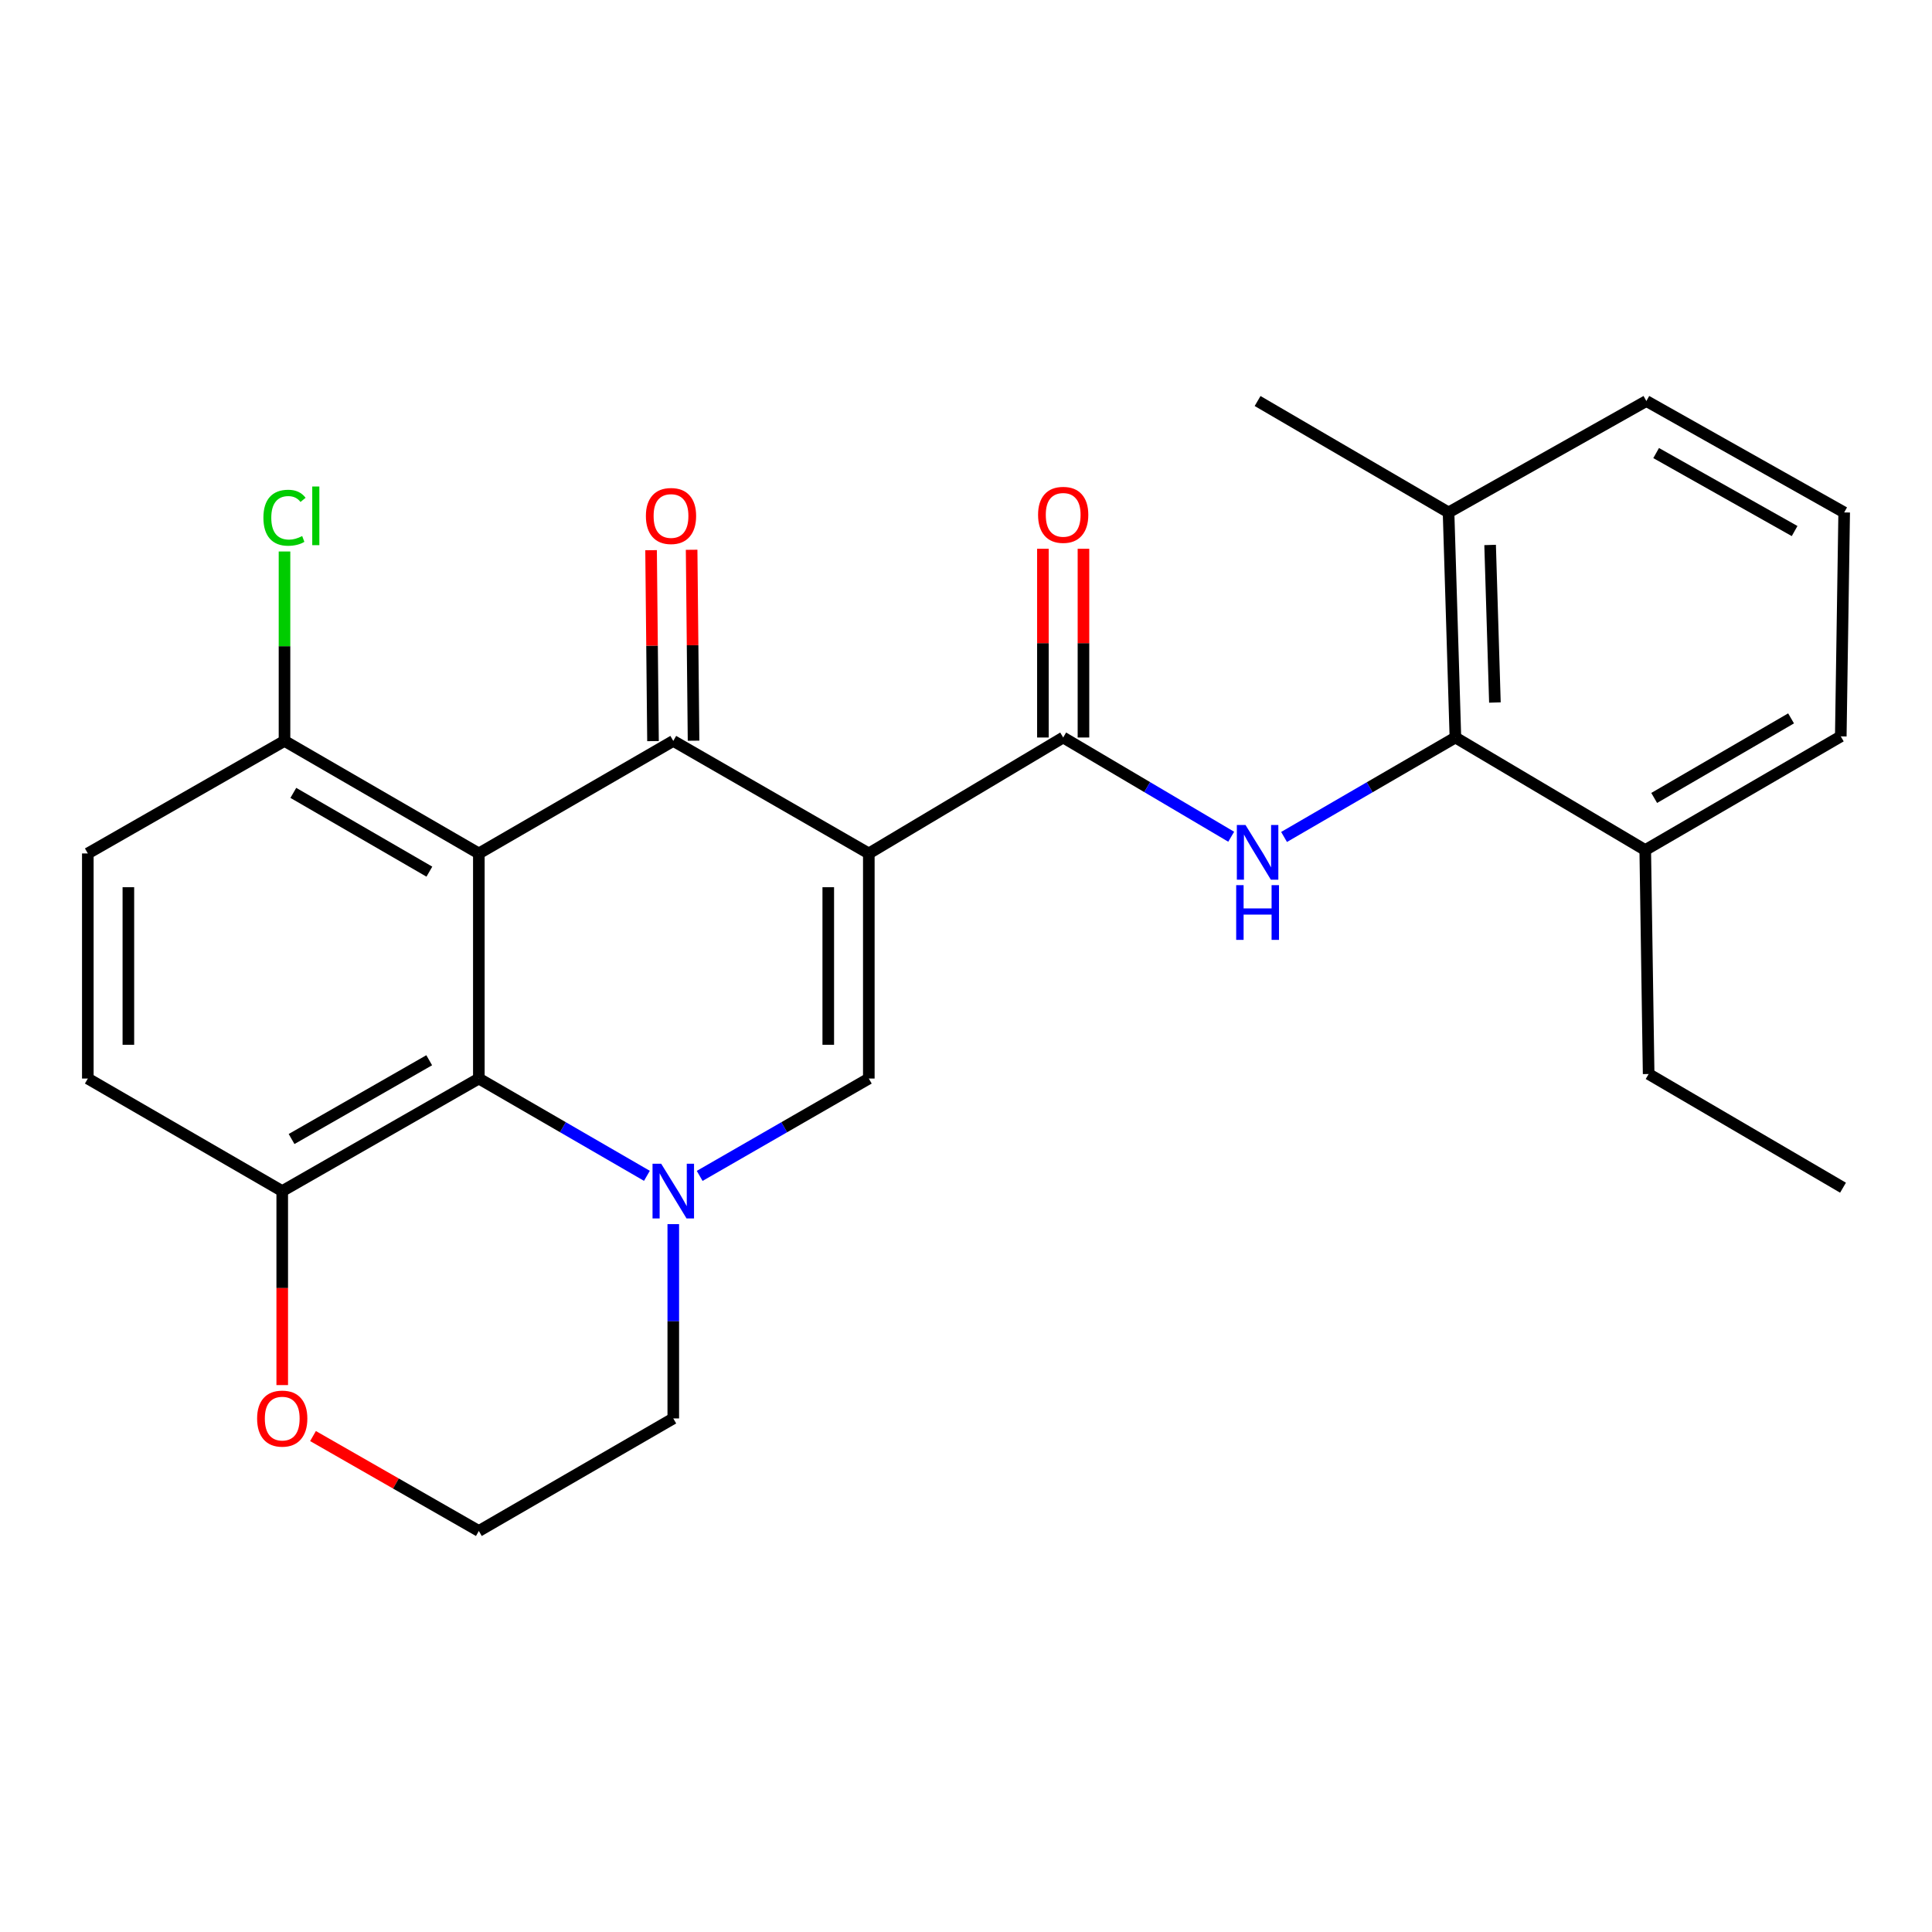 <?xml version='1.0' encoding='iso-8859-1'?>
<svg version='1.1' baseProfile='full'
              xmlns='http://www.w3.org/2000/svg'
                      xmlns:rdkit='http://www.rdkit.org/xml'
                      xmlns:xlink='http://www.w3.org/1999/xlink'
                  xml:space='preserve'
width='1000px' height='1000px' viewBox='0 0 1000 1000'>
<!-- END OF HEADER -->
<rect style='opacity:1.0;fill:#FFFFFF;stroke:none' width='1000' height='1000' x='0' y='0'> </rect>
<path class='bond-0' d='M 449.698,441.746 L 348.489,383.492' style='fill:none;fill-rule:evenodd;stroke:#000000;stroke-width:6px;stroke-linecap:butt;stroke-linejoin:miter;stroke-opacity:1' />
<path class='bond-3' d='M 449.698,441.746 L 449.698,558.254' style='fill:none;fill-rule:evenodd;stroke:#000000;stroke-width:6px;stroke-linecap:butt;stroke-linejoin:miter;stroke-opacity:1' />
<path class='bond-3' d='M 428.71,459.222 L 428.71,540.778' style='fill:none;fill-rule:evenodd;stroke:#000000;stroke-width:6px;stroke-linecap:butt;stroke-linejoin:miter;stroke-opacity:1' />
<path class='bond-4' d='M 449.698,441.746 L 550.302,381.732' style='fill:none;fill-rule:evenodd;stroke:#000000;stroke-width:6px;stroke-linecap:butt;stroke-linejoin:miter;stroke-opacity:1' />
<path class='bond-1' d='M 348.489,383.492 L 247.85,441.746' style='fill:none;fill-rule:evenodd;stroke:#000000;stroke-width:6px;stroke-linecap:butt;stroke-linejoin:miter;stroke-opacity:1' />
<path class='bond-10' d='M 358.982,383.386 L 358.483,333.975' style='fill:none;fill-rule:evenodd;stroke:#000000;stroke-width:6px;stroke-linecap:butt;stroke-linejoin:miter;stroke-opacity:1' />
<path class='bond-10' d='M 358.483,333.975 L 357.983,284.563' style='fill:none;fill-rule:evenodd;stroke:#FF0000;stroke-width:6px;stroke-linecap:butt;stroke-linejoin:miter;stroke-opacity:1' />
<path class='bond-10' d='M 337.995,383.598 L 337.496,334.187' style='fill:none;fill-rule:evenodd;stroke:#000000;stroke-width:6px;stroke-linecap:butt;stroke-linejoin:miter;stroke-opacity:1' />
<path class='bond-10' d='M 337.496,334.187 L 336.996,284.775' style='fill:none;fill-rule:evenodd;stroke:#FF0000;stroke-width:6px;stroke-linecap:butt;stroke-linejoin:miter;stroke-opacity:1' />
<path class='bond-8' d='M 247.85,441.746 L 147.259,383.492' style='fill:none;fill-rule:evenodd;stroke:#000000;stroke-width:6px;stroke-linecap:butt;stroke-linejoin:miter;stroke-opacity:1' />
<path class='bond-8' d='M 222.244,451.171 L 151.829,410.393' style='fill:none;fill-rule:evenodd;stroke:#000000;stroke-width:6px;stroke-linecap:butt;stroke-linejoin:miter;stroke-opacity:1' />
<path class='bond-26' d='M 247.85,441.746 L 247.85,558.254' style='fill:none;fill-rule:evenodd;stroke:#000000;stroke-width:6px;stroke-linecap:butt;stroke-linejoin:miter;stroke-opacity:1' />
<path class='bond-2' d='M 362.148,608.646 L 405.923,583.45' style='fill:none;fill-rule:evenodd;stroke:#0000FF;stroke-width:6px;stroke-linecap:butt;stroke-linejoin:miter;stroke-opacity:1' />
<path class='bond-2' d='M 405.923,583.45 L 449.698,558.254' style='fill:none;fill-rule:evenodd;stroke:#000000;stroke-width:6px;stroke-linecap:butt;stroke-linejoin:miter;stroke-opacity:1' />
<path class='bond-5' d='M 334.842,608.608 L 291.346,583.431' style='fill:none;fill-rule:evenodd;stroke:#0000FF;stroke-width:6px;stroke-linecap:butt;stroke-linejoin:miter;stroke-opacity:1' />
<path class='bond-5' d='M 291.346,583.431 L 247.85,558.254' style='fill:none;fill-rule:evenodd;stroke:#000000;stroke-width:6px;stroke-linecap:butt;stroke-linejoin:miter;stroke-opacity:1' />
<path class='bond-17' d='M 348.489,633.61 L 348.489,683.895' style='fill:none;fill-rule:evenodd;stroke:#0000FF;stroke-width:6px;stroke-linecap:butt;stroke-linejoin:miter;stroke-opacity:1' />
<path class='bond-17' d='M 348.489,683.895 L 348.489,734.181' style='fill:none;fill-rule:evenodd;stroke:#000000;stroke-width:6px;stroke-linecap:butt;stroke-linejoin:miter;stroke-opacity:1' />
<path class='bond-6' d='M 550.302,381.732 L 593.784,407.413' style='fill:none;fill-rule:evenodd;stroke:#000000;stroke-width:6px;stroke-linecap:butt;stroke-linejoin:miter;stroke-opacity:1' />
<path class='bond-6' d='M 593.784,407.413 L 637.267,433.094' style='fill:none;fill-rule:evenodd;stroke:#0000FF;stroke-width:6px;stroke-linecap:butt;stroke-linejoin:miter;stroke-opacity:1' />
<path class='bond-11' d='M 560.796,381.732 L 560.796,332.888' style='fill:none;fill-rule:evenodd;stroke:#000000;stroke-width:6px;stroke-linecap:butt;stroke-linejoin:miter;stroke-opacity:1' />
<path class='bond-11' d='M 560.796,332.888 L 560.796,284.045' style='fill:none;fill-rule:evenodd;stroke:#FF0000;stroke-width:6px;stroke-linecap:butt;stroke-linejoin:miter;stroke-opacity:1' />
<path class='bond-11' d='M 539.808,381.732 L 539.808,332.888' style='fill:none;fill-rule:evenodd;stroke:#000000;stroke-width:6px;stroke-linecap:butt;stroke-linejoin:miter;stroke-opacity:1' />
<path class='bond-11' d='M 539.808,332.888 L 539.808,284.045' style='fill:none;fill-rule:evenodd;stroke:#FF0000;stroke-width:6px;stroke-linecap:butt;stroke-linejoin:miter;stroke-opacity:1' />
<path class='bond-9' d='M 247.85,558.254 L 146.081,616.508' style='fill:none;fill-rule:evenodd;stroke:#000000;stroke-width:6px;stroke-linecap:butt;stroke-linejoin:miter;stroke-opacity:1' />
<path class='bond-9' d='M 222.159,548.777 L 150.92,589.554' style='fill:none;fill-rule:evenodd;stroke:#000000;stroke-width:6px;stroke-linecap:butt;stroke-linejoin:miter;stroke-opacity:1' />
<path class='bond-7' d='M 664.628,433.211 L 708.972,407.471' style='fill:none;fill-rule:evenodd;stroke:#0000FF;stroke-width:6px;stroke-linecap:butt;stroke-linejoin:miter;stroke-opacity:1' />
<path class='bond-7' d='M 708.972,407.471 L 753.316,381.732' style='fill:none;fill-rule:evenodd;stroke:#000000;stroke-width:6px;stroke-linecap:butt;stroke-linejoin:miter;stroke-opacity:1' />
<path class='bond-13' d='M 753.316,381.732 L 749.771,265.236' style='fill:none;fill-rule:evenodd;stroke:#000000;stroke-width:6px;stroke-linecap:butt;stroke-linejoin:miter;stroke-opacity:1' />
<path class='bond-13' d='M 773.762,363.619 L 771.281,282.072' style='fill:none;fill-rule:evenodd;stroke:#000000;stroke-width:6px;stroke-linecap:butt;stroke-linejoin:miter;stroke-opacity:1' />
<path class='bond-14' d='M 753.316,381.732 L 851.575,439.985' style='fill:none;fill-rule:evenodd;stroke:#000000;stroke-width:6px;stroke-linecap:butt;stroke-linejoin:miter;stroke-opacity:1' />
<path class='bond-15' d='M 147.259,383.492 L 45.455,441.746' style='fill:none;fill-rule:evenodd;stroke:#000000;stroke-width:6px;stroke-linecap:butt;stroke-linejoin:miter;stroke-opacity:1' />
<path class='bond-18' d='M 147.259,383.492 L 147.259,334.471' style='fill:none;fill-rule:evenodd;stroke:#000000;stroke-width:6px;stroke-linecap:butt;stroke-linejoin:miter;stroke-opacity:1' />
<path class='bond-18' d='M 147.259,334.471 L 147.259,285.449' style='fill:none;fill-rule:evenodd;stroke:#00CC00;stroke-width:6px;stroke-linecap:butt;stroke-linejoin:miter;stroke-opacity:1' />
<path class='bond-16' d='M 146.081,616.508 L 45.455,558.254' style='fill:none;fill-rule:evenodd;stroke:#000000;stroke-width:6px;stroke-linecap:butt;stroke-linejoin:miter;stroke-opacity:1' />
<path class='bond-28' d='M 146.081,616.508 L 146.081,666.714' style='fill:none;fill-rule:evenodd;stroke:#000000;stroke-width:6px;stroke-linecap:butt;stroke-linejoin:miter;stroke-opacity:1' />
<path class='bond-28' d='M 146.081,666.714 L 146.081,716.919' style='fill:none;fill-rule:evenodd;stroke:#FF0000;stroke-width:6px;stroke-linecap:butt;stroke-linejoin:miter;stroke-opacity:1' />
<path class='bond-12' d='M 162.013,743.301 L 204.932,767.868' style='fill:none;fill-rule:evenodd;stroke:#FF0000;stroke-width:6px;stroke-linecap:butt;stroke-linejoin:miter;stroke-opacity:1' />
<path class='bond-12' d='M 204.932,767.868 L 247.85,792.435' style='fill:none;fill-rule:evenodd;stroke:#000000;stroke-width:6px;stroke-linecap:butt;stroke-linejoin:miter;stroke-opacity:1' />
<path class='bond-21' d='M 749.771,265.236 L 852.158,207.565' style='fill:none;fill-rule:evenodd;stroke:#000000;stroke-width:6px;stroke-linecap:butt;stroke-linejoin:miter;stroke-opacity:1' />
<path class='bond-24' d='M 749.771,265.236 L 650.928,207.565' style='fill:none;fill-rule:evenodd;stroke:#000000;stroke-width:6px;stroke-linecap:butt;stroke-linejoin:miter;stroke-opacity:1' />
<path class='bond-22' d='M 851.575,439.985 L 952.785,381.149' style='fill:none;fill-rule:evenodd;stroke:#000000;stroke-width:6px;stroke-linecap:butt;stroke-linejoin:miter;stroke-opacity:1' />
<path class='bond-22' d='M 856.208,413.015 L 927.055,371.829' style='fill:none;fill-rule:evenodd;stroke:#000000;stroke-width:6px;stroke-linecap:butt;stroke-linejoin:miter;stroke-opacity:1' />
<path class='bond-23' d='M 851.575,439.985 L 853.336,555.91' style='fill:none;fill-rule:evenodd;stroke:#000000;stroke-width:6px;stroke-linecap:butt;stroke-linejoin:miter;stroke-opacity:1' />
<path class='bond-29' d='M 45.455,441.746 L 45.455,558.254' style='fill:none;fill-rule:evenodd;stroke:#000000;stroke-width:6px;stroke-linecap:butt;stroke-linejoin:miter;stroke-opacity:1' />
<path class='bond-29' d='M 66.443,459.222 L 66.443,540.778' style='fill:none;fill-rule:evenodd;stroke:#000000;stroke-width:6px;stroke-linecap:butt;stroke-linejoin:miter;stroke-opacity:1' />
<path class='bond-19' d='M 348.489,734.181 L 247.85,792.435' style='fill:none;fill-rule:evenodd;stroke:#000000;stroke-width:6px;stroke-linecap:butt;stroke-linejoin:miter;stroke-opacity:1' />
<path class='bond-20' d='M 954.545,265.236 L 952.785,381.149' style='fill:none;fill-rule:evenodd;stroke:#000000;stroke-width:6px;stroke-linecap:butt;stroke-linejoin:miter;stroke-opacity:1' />
<path class='bond-27' d='M 954.545,265.236 L 852.158,207.565' style='fill:none;fill-rule:evenodd;stroke:#000000;stroke-width:6px;stroke-linecap:butt;stroke-linejoin:miter;stroke-opacity:1' />
<path class='bond-27' d='M 928.887,274.872 L 857.216,234.502' style='fill:none;fill-rule:evenodd;stroke:#000000;stroke-width:6px;stroke-linecap:butt;stroke-linejoin:miter;stroke-opacity:1' />
<path class='bond-25' d='M 853.336,555.91 L 953.939,614.747' style='fill:none;fill-rule:evenodd;stroke:#000000;stroke-width:6px;stroke-linecap:butt;stroke-linejoin:miter;stroke-opacity:1' />
<path  class='atom-3' d='M 342.229 602.348
L 351.509 617.348
Q 352.429 618.828, 353.909 621.508
Q 355.389 624.188, 355.469 624.348
L 355.469 602.348
L 359.229 602.348
L 359.229 630.668
L 355.349 630.668
L 345.389 614.268
Q 344.229 612.348, 342.989 610.148
Q 341.789 607.948, 341.429 607.268
L 341.429 630.668
L 337.749 630.668
L 337.749 602.348
L 342.229 602.348
' fill='#0000FF'/>
<path  class='atom-7' d='M 644.668 427.003
L 653.948 442.003
Q 654.868 443.483, 656.348 446.163
Q 657.828 448.843, 657.908 449.003
L 657.908 427.003
L 661.668 427.003
L 661.668 455.323
L 657.788 455.323
L 647.828 438.923
Q 646.668 437.003, 645.428 434.803
Q 644.228 432.603, 643.868 431.923
L 643.868 455.323
L 640.188 455.323
L 640.188 427.003
L 644.668 427.003
' fill='#0000FF'/>
<path  class='atom-7' d='M 639.848 458.155
L 643.688 458.155
L 643.688 470.195
L 658.168 470.195
L 658.168 458.155
L 662.008 458.155
L 662.008 486.475
L 658.168 486.475
L 658.168 473.395
L 643.688 473.395
L 643.688 486.475
L 639.848 486.475
L 639.848 458.155
' fill='#0000FF'/>
<path  class='atom-11' d='M 334.311 267.076
Q 334.311 260.276, 337.671 256.476
Q 341.031 252.676, 347.311 252.676
Q 353.591 252.676, 356.951 256.476
Q 360.311 260.276, 360.311 267.076
Q 360.311 273.956, 356.911 277.876
Q 353.511 281.756, 347.311 281.756
Q 341.071 281.756, 337.671 277.876
Q 334.311 273.996, 334.311 267.076
M 347.311 278.556
Q 351.631 278.556, 353.951 275.676
Q 356.311 272.756, 356.311 267.076
Q 356.311 261.516, 353.951 258.716
Q 351.631 255.876, 347.311 255.876
Q 342.991 255.876, 340.631 258.676
Q 338.311 261.476, 338.311 267.076
Q 338.311 272.796, 340.631 275.676
Q 342.991 278.556, 347.311 278.556
' fill='#FF0000'/>
<path  class='atom-12' d='M 537.302 266.482
Q 537.302 259.682, 540.662 255.882
Q 544.022 252.082, 550.302 252.082
Q 556.582 252.082, 559.942 255.882
Q 563.302 259.682, 563.302 266.482
Q 563.302 273.362, 559.902 277.282
Q 556.502 281.162, 550.302 281.162
Q 544.062 281.162, 540.662 277.282
Q 537.302 273.402, 537.302 266.482
M 550.302 277.962
Q 554.622 277.962, 556.942 275.082
Q 559.302 272.162, 559.302 266.482
Q 559.302 260.922, 556.942 258.122
Q 554.622 255.282, 550.302 255.282
Q 545.982 255.282, 543.622 258.082
Q 541.302 260.882, 541.302 266.482
Q 541.302 272.202, 543.622 275.082
Q 545.982 277.962, 550.302 277.962
' fill='#FF0000'/>
<path  class='atom-13' d='M 133.081 734.261
Q 133.081 727.461, 136.441 723.661
Q 139.801 719.861, 146.081 719.861
Q 152.361 719.861, 155.721 723.661
Q 159.081 727.461, 159.081 734.261
Q 159.081 741.141, 155.681 745.061
Q 152.281 748.941, 146.081 748.941
Q 139.841 748.941, 136.441 745.061
Q 133.081 741.181, 133.081 734.261
M 146.081 745.741
Q 150.401 745.741, 152.721 742.861
Q 155.081 739.941, 155.081 734.261
Q 155.081 728.701, 152.721 725.901
Q 150.401 723.061, 146.081 723.061
Q 141.761 723.061, 139.401 725.861
Q 137.081 728.661, 137.081 734.261
Q 137.081 739.981, 139.401 742.861
Q 141.761 745.741, 146.081 745.741
' fill='#FF0000'/>
<path  class='atom-19' d='M 136.339 267.976
Q 136.339 260.936, 139.619 257.256
Q 142.939 253.536, 149.219 253.536
Q 155.059 253.536, 158.179 257.656
L 155.539 259.816
Q 153.259 256.816, 149.219 256.816
Q 144.939 256.816, 142.659 259.696
Q 140.419 262.536, 140.419 267.976
Q 140.419 273.576, 142.739 276.456
Q 145.099 279.336, 149.659 279.336
Q 152.779 279.336, 156.419 277.456
L 157.539 280.456
Q 156.059 281.416, 153.819 281.976
Q 151.579 282.536, 149.099 282.536
Q 142.939 282.536, 139.619 278.776
Q 136.339 275.016, 136.339 267.976
' fill='#00CC00'/>
<path  class='atom-19' d='M 161.619 251.816
L 165.299 251.816
L 165.299 282.176
L 161.619 282.176
L 161.619 251.816
' fill='#00CC00'/>
</svg>
